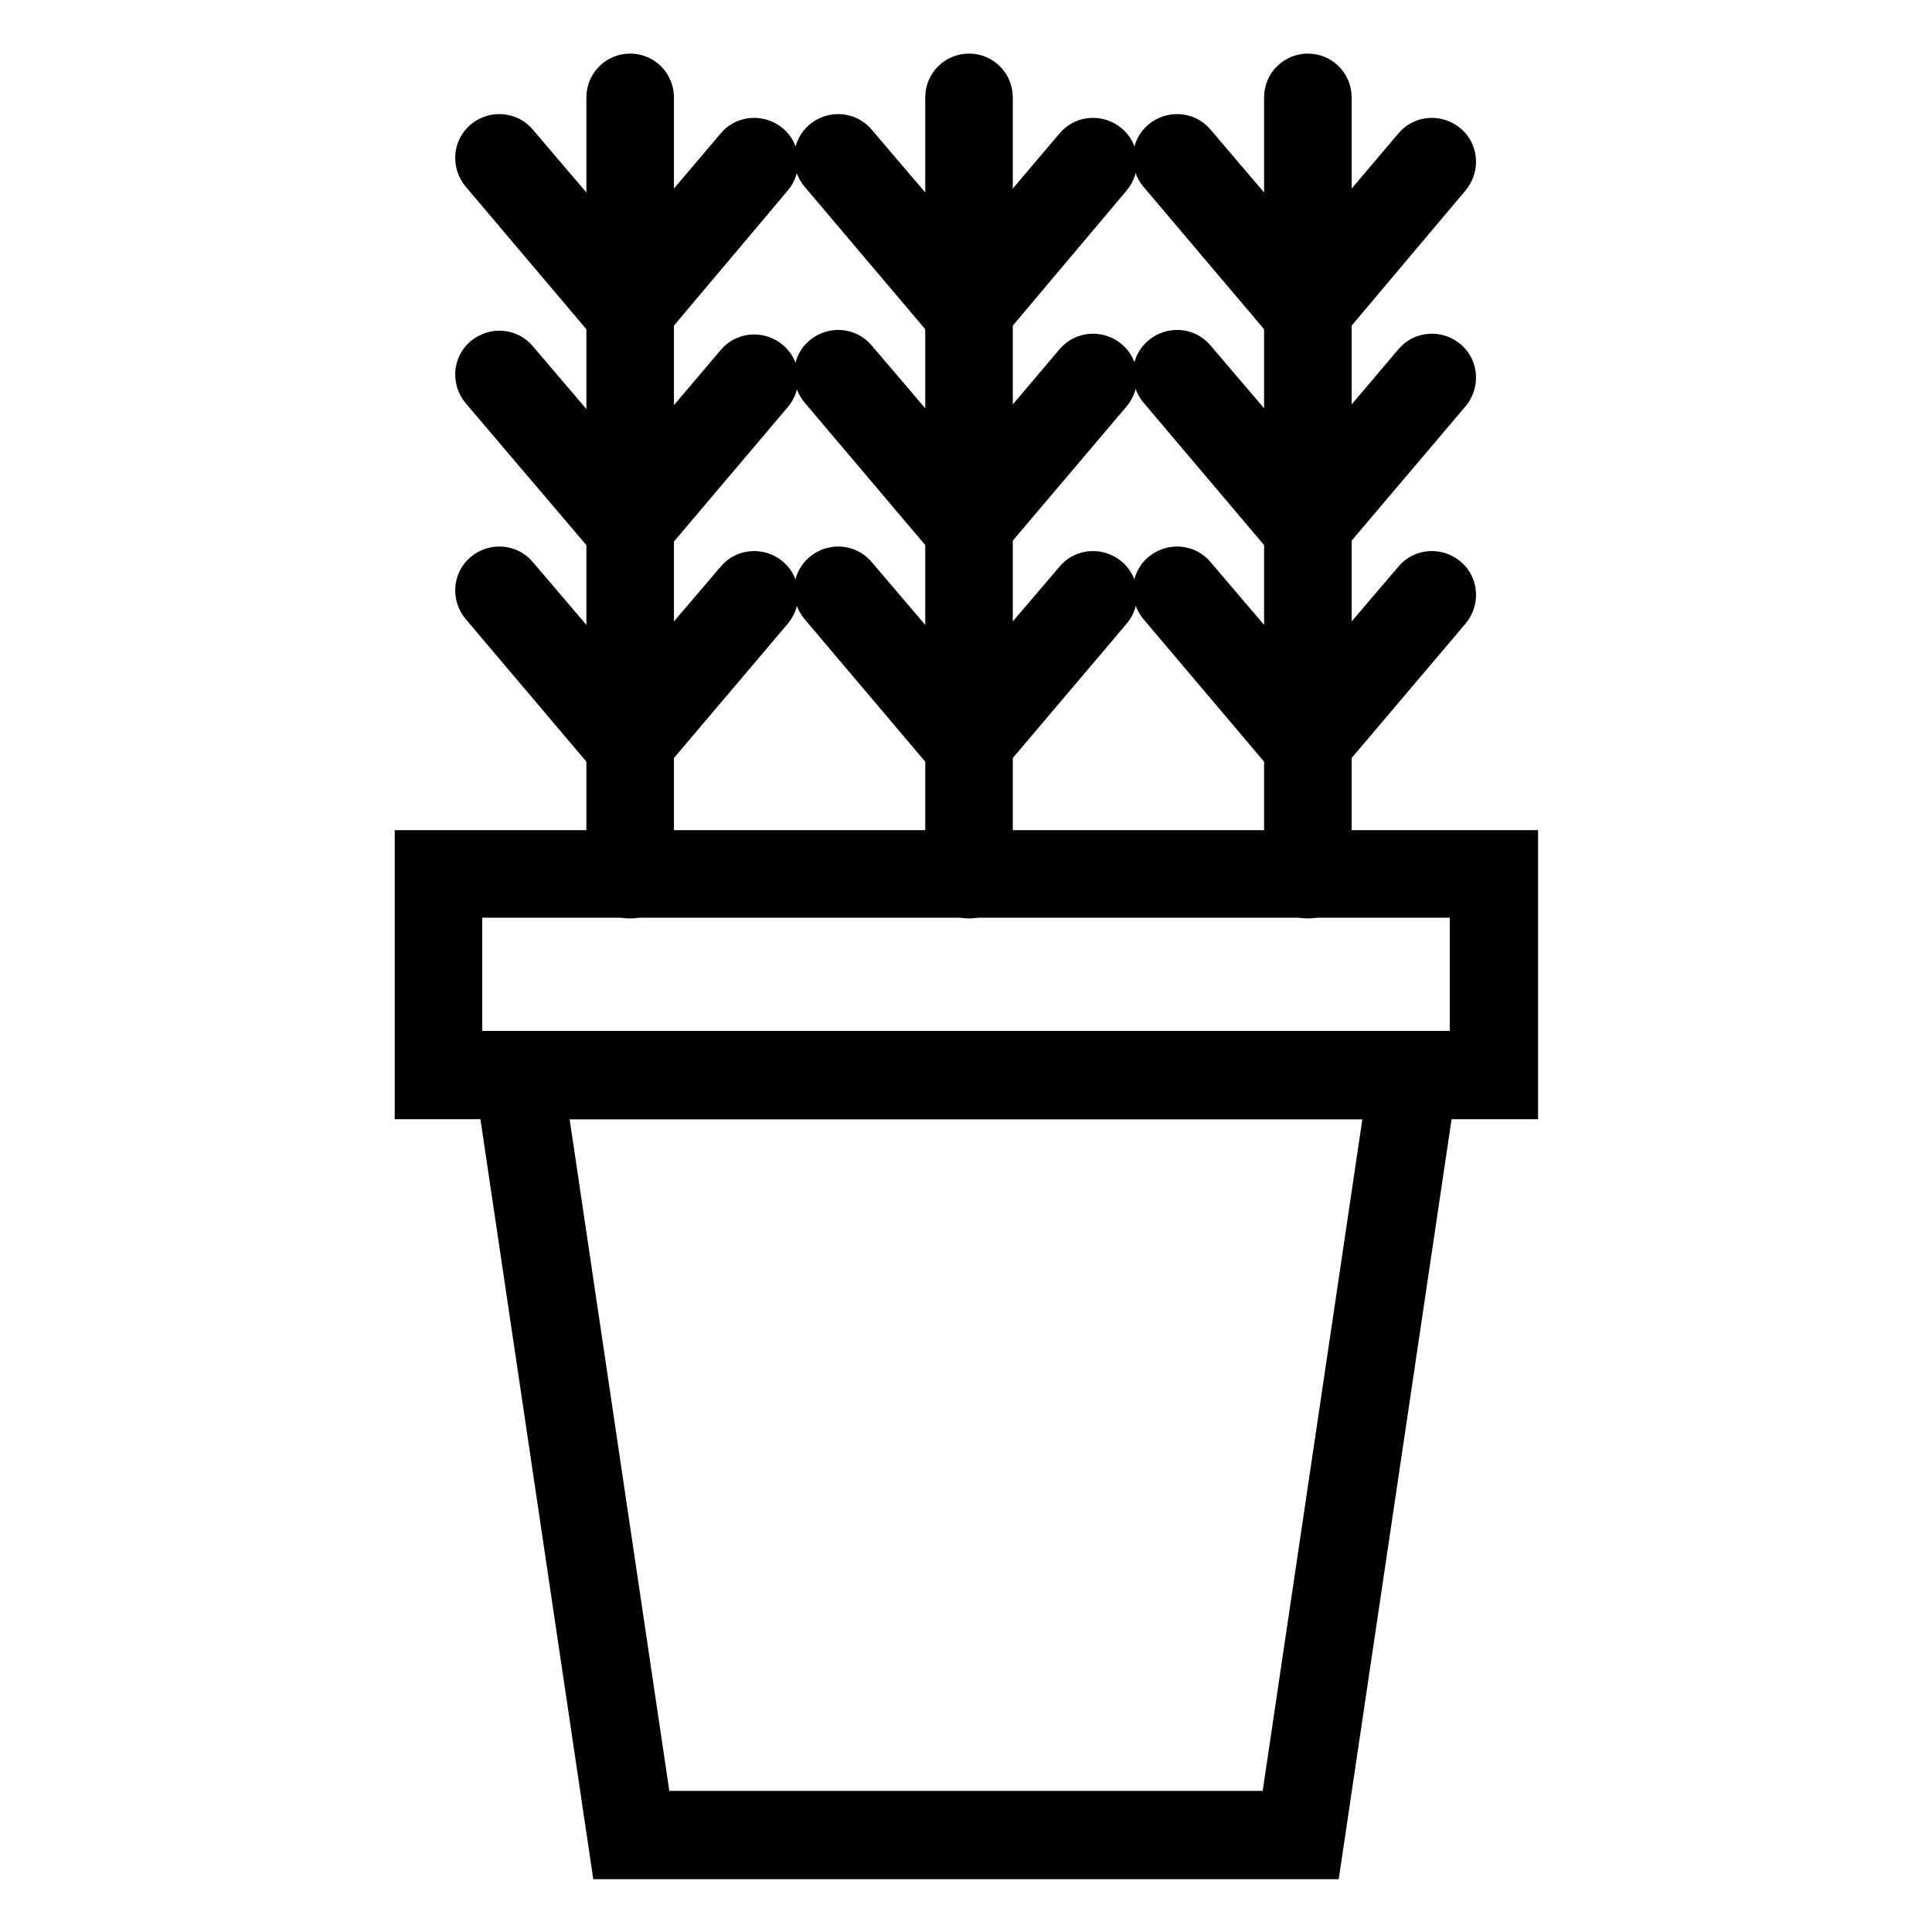 <?xml version="1.0" encoding="utf-8"?>
<!-- Svg Vector Icons : http://www.onlinewebfonts.com/icon -->
<!DOCTYPE svg PUBLIC "-//W3C//DTD SVG 1.1//EN" "http://www.w3.org/Graphics/SVG/1.1/DTD/svg11.dtd">
<svg version="1.1" xmlns="http://www.w3.org/2000/svg" xmlns:xlink="http://www.w3.org/1999/xlink" x="0px" y="0px" viewBox="0 0 256 256" enable-background="new 0 0 256 256" xml:space="preserve">
<g> <path stroke-width="6" fill-opacity="0" stroke="#000000"  d="M58.1,115.8h139.8v26.6H58.1V115.8z"/> <path stroke-width="6" fill-opacity="0" stroke="#000000"  d="M200.7,145.3H55.3V113h145.5V145.3z M60.9,139.6h134.2v-21H60.9V139.6z"/> <path stroke-width="6" fill-opacity="0" stroke="#000000"  d="M172.3,243.2H83.7l-15-100.7h118.6L172.3,243.2z"/> <path stroke-width="6" fill-opacity="0" stroke="#000000"  d="M174.8,246H81.2L65.4,139.6h125.2L174.8,246L174.8,246z M86.1,240.3h83.8l14.1-95H72L86.1,240.3L86.1,240.3 z"/> <path stroke-width="6" fill-opacity="0" stroke="#000000"  d="M83.5,12.8v103"/> <path stroke-width="6" fill-opacity="0" stroke="#000000"  d="M83.5,118.7c-1.6,0-2.8-1.3-2.8-2.8v-103c0-1.6,1.3-2.8,2.8-2.8c1.6,0,2.8,1.3,2.8,2.8v103 C86.3,117.4,85.1,118.7,83.5,118.7z"/> <path stroke-width="6" fill-opacity="0" stroke="#000000"  d="M83.3,44c-0.8,0-1.6-0.4-2.2-1L64,22.8c-1-1.2-0.9-3,0.3-4c1.2-1,3-0.9,4,0.3l15,17.6l14.5-17.1 c1-1.2,2.8-1.3,4-0.3c1.2,1,1.3,2.8,0.3,4L85.5,43C84.9,43.6,84.2,44,83.3,44z M83.3,72.6c-0.8,0-1.6-0.4-2.2-1L64,51.5 c-1-1.2-0.9-3,0.3-4c1.2-1,3-0.9,4,0.3l15,17.6l14.5-17.1c1-1.2,2.8-1.3,4-0.3c1.2,1,1.3,2.8,0.3,4L85.5,71.6 C84.9,72.3,84.2,72.6,83.3,72.6z M83.3,101.3c-0.8,0-1.6-0.4-2.2-1L64,80.1c-1-1.2-0.9-3,0.3-4c1.2-1,3-0.9,4,0.3l15,17.6L97.8,77 c1-1.2,2.8-1.3,4-0.3c1.2,1,1.3,2.8,0.3,4l-16.7,19.7C84.9,100.9,84.2,101.3,83.3,101.3z"/> <path stroke-width="6" fill-opacity="0" stroke="#000000"  d="M128.4,12.8v103"/> <path stroke-width="6" fill-opacity="0" stroke="#000000"  d="M128.4,118.7c-1.6,0-2.8-1.3-2.8-2.8v-103c0-1.6,1.3-2.8,2.8-2.8c1.6,0,2.8,1.3,2.8,2.8v103 C131.2,117.4,130,118.7,128.4,118.7z"/> <path stroke-width="6" fill-opacity="0" stroke="#000000"  d="M128.2,44c-0.8,0-1.6-0.4-2.2-1l-17.1-20.2c-1-1.2-0.9-3,0.3-4s3-0.9,4,0.3l15,17.6l14.5-17.1 c1-1.2,2.8-1.3,4-0.3c1.2,1,1.3,2.8,0.3,4L130.4,43C129.8,43.6,129.1,44,128.2,44z M128.2,72.6c-0.8,0-1.6-0.4-2.2-1l-17.1-20.2 c-1-1.2-0.9-3,0.3-4s3-0.9,4,0.3l15,17.6l14.5-17.1c1-1.2,2.8-1.3,4-0.3c1.2,1,1.3,2.8,0.3,4l-16.7,19.7 C129.8,72.3,129.1,72.6,128.2,72.6z M128.2,101.3c-0.8,0-1.6-0.4-2.2-1l-17.1-20.2c-1-1.2-0.9-3,0.3-4c1.2-1,3-0.9,4,0.3l15,17.6 L142.7,77c1-1.2,2.8-1.3,4-0.3c1.2,1,1.3,2.8,0.3,4l-16.7,19.7C129.8,100.9,129.1,101.3,128.2,101.3z"/> <path stroke-width="6" fill-opacity="0" stroke="#000000"  d="M173.3,12.8v103"/> <path stroke-width="6" fill-opacity="0" stroke="#000000"  d="M173.3,118.7c-1.6,0-2.8-1.3-2.8-2.8v-103c0-1.6,1.3-2.8,2.8-2.8c1.6,0,2.8,1.3,2.8,2.8v103 C176.1,117.4,174.9,118.7,173.3,118.7z"/> <path stroke-width="6" fill-opacity="0" stroke="#000000"  d="M173.1,44c-0.8,0-1.6-0.4-2.2-1l-17.1-20.2c-1-1.2-0.9-3,0.3-4s3-0.9,4,0.3l15,17.6l14.5-17.1 c1-1.2,2.8-1.3,4-0.3c1.2,1,1.3,2.8,0.3,4L175.3,43C174.7,43.6,174,44,173.1,44L173.1,44z M173.1,72.6c-0.8,0-1.6-0.4-2.2-1 l-17.1-20.2c-1-1.2-0.9-3,0.3-4s3-0.9,4,0.3l15,17.6l14.5-17.1c1-1.2,2.8-1.3,4-0.3c1.2,1,1.3,2.8,0.3,4l-16.7,19.7 C174.7,72.3,174,72.6,173.1,72.6z M173.1,101.3c-0.8,0-1.6-0.4-2.2-1l-17.1-20.2c-1-1.2-0.9-3,0.3-4c1.2-1,3-0.9,4,0.3l15,17.6 L187.6,77c1-1.2,2.8-1.3,4-0.3c1.2,1,1.3,2.8,0.3,4l-16.7,19.7C174.7,100.9,174,101.3,173.1,101.3L173.1,101.3z"/></g>
</svg>